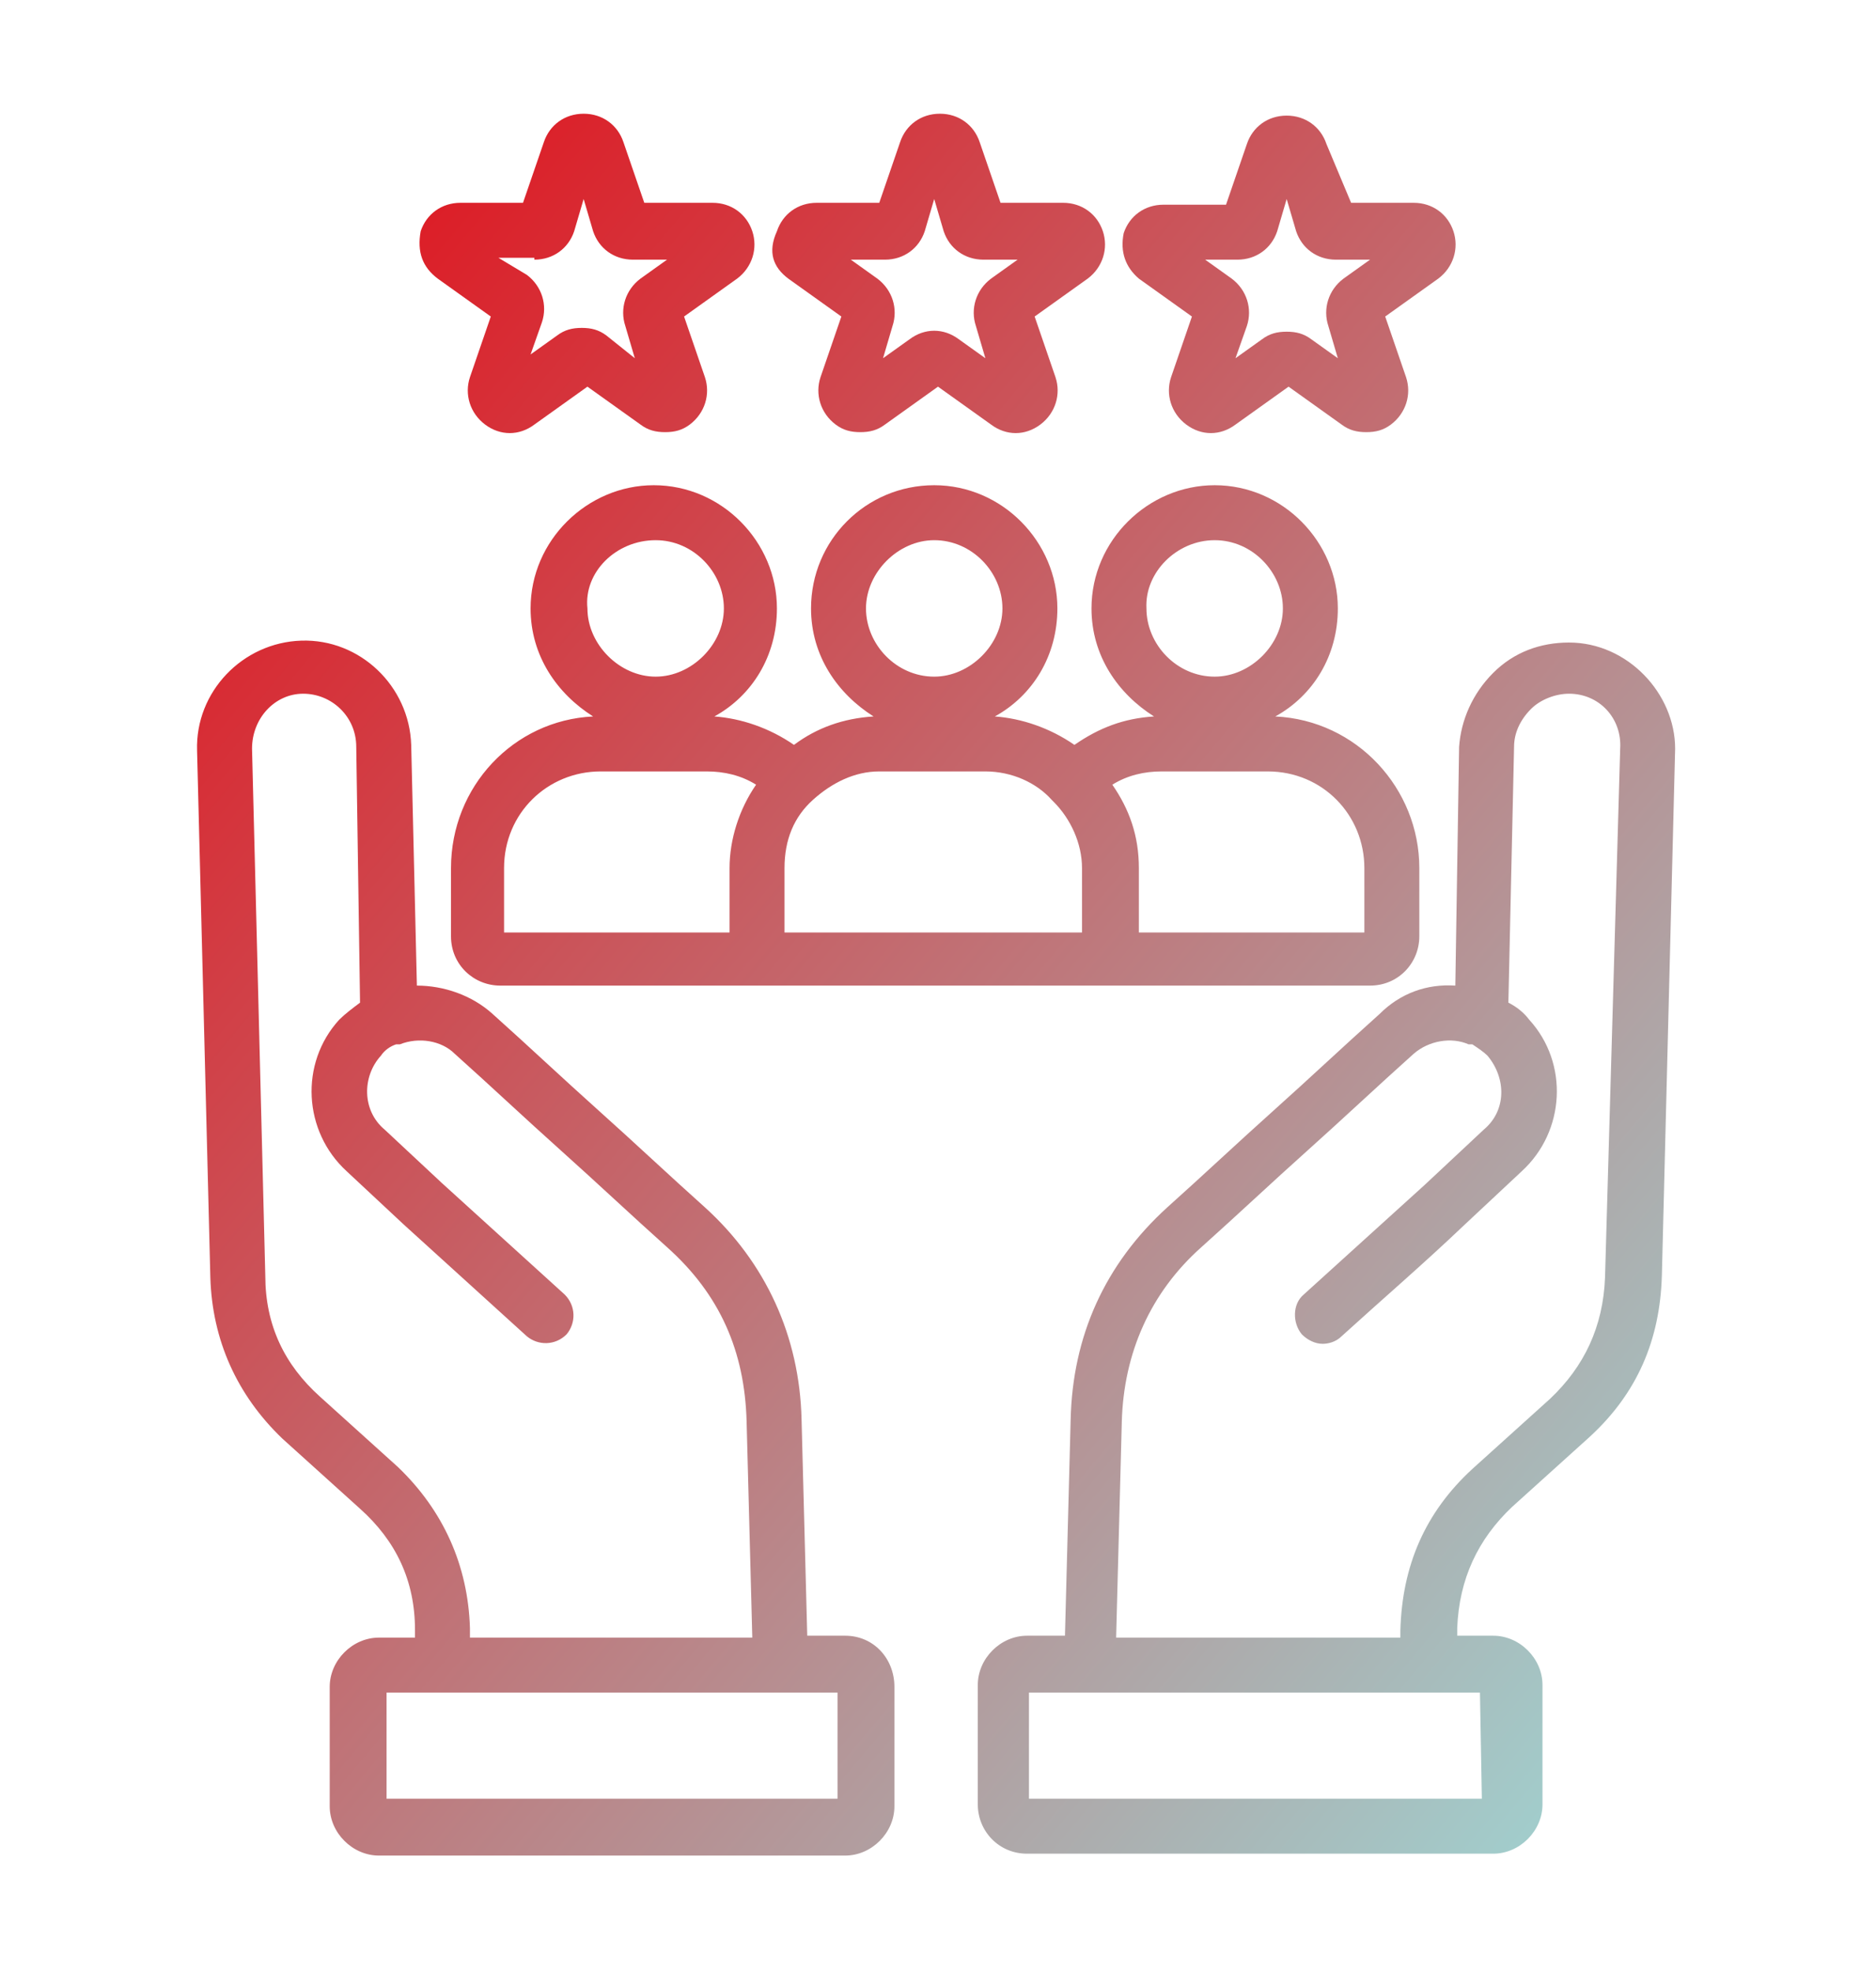 <?xml version="1.0" encoding="utf-8"?>
<!-- Generator: Adobe Illustrator 24.0.1, SVG Export Plug-In . SVG Version: 6.00 Build 0)  -->
<svg version="1.1" id="Layer_1" xmlns="http://www.w3.org/2000/svg" xmlns:xlink="http://www.w3.org/1999/xlink" x="0px" y="0px"
	 viewBox="0 0 99 104" style="enable-background:new 0 0 99 104;" xml:space="preserve">
<style type="text/css">
	.st0{fill:url(#SVGID_1_);}
</style>
<g>
	
		<linearGradient id="SVGID_1_" gradientUnits="userSpaceOnUse" x1="11.781" y1="79.365" x2="87.666" y2="15.578" gradientTransform="matrix(1 0 0 -1 0 103.89)">
		<stop  offset="0" style="stop-color:#DC1F28"/>
		<stop  offset="1" style="stop-color:#A2CCCB"/>
	</linearGradient>
	<path class="st0" d="M44.6,86.3h-2l-0.3-11.4c-0.1-4.4-1.9-8.3-5.1-11.2c-1.9-1.7-3.7-3.4-5.6-5.1c-1.9-1.7-3.7-3.4-5.6-5.1
		c-1.1-1-2.6-1.5-4-1.5l-0.3-12.7c-0.1-3.1-2.7-5.6-5.8-5.5c-3.1,0.1-5.6,2.7-5.5,5.8l0.7,27.8c0.1,3.3,1.4,6.2,3.8,8.5l4.1,3.7
		c1.9,1.7,2.9,3.8,2.9,6.4v0.4h-1.9c-1.4,0-2.6,1.2-2.6,2.6v6.3c0,1.4,1.2,2.6,2.6,2.6h24.6l0,0c1.4,0,2.6-1.2,2.6-2.6V89
		C47.2,87.5,46.1,86.3,44.6,86.3L44.6,86.3z M24.8,85.9c-0.1-3.3-1.4-6.2-3.8-8.5l-4.1-3.7c-1.9-1.7-2.9-3.8-2.9-6.4l-0.7-27.8
		c0-1.6,1.2-2.9,2.7-2.9H16c1.5,0,2.8,1.2,2.8,2.8L19,52.9c-0.4,0.3-0.8,0.6-1.1,0.9c-2.1,2.3-1.9,5.9,0.4,8l3,2.8
		c2.2,2,4.3,3.9,6.5,5.9c0.6,0.5,1.5,0.5,2.1-0.1l0,0c0.5-0.6,0.5-1.5-0.1-2.1l0,0c-2.2-2-4.3-3.9-6.5-5.9l-3-2.8
		c-1.2-1-1.2-2.8-0.2-3.9c0.2-0.3,0.5-0.5,0.8-0.6c0,0,0,0,0.1,0h0.1c1-0.4,2.2-0.2,2.9,0.5c1.9,1.7,3.7,3.4,5.6,5.1
		c1.9,1.7,3.7,3.4,5.6,5.1c2.8,2.5,4.1,5.5,4.2,9.2l0.3,11.4H24.8L24.8,85.9z M20.4,94.9v-5.6h2.9c0,0,0,0,0.1,0l0,0l0,0h17.7
		c0,0,0,0,0.1,0l0,0h3v5.6H20.4z M82.8,33.9c-1.5,0-2.9,0.5-4,1.6c-1.1,1.1-1.7,2.5-1.8,3.9L76.8,52c-1.5-0.1-2.9,0.4-4,1.5
		c-1.9,1.7-3.7,3.4-5.6,5.1c-1.9,1.7-3.7,3.4-5.6,5.1c-3.3,3-5,6.8-5.1,11.2l-0.3,11.4h-2c-1.4,0-2.6,1.2-2.6,2.6v6.3
		c0,1.4,1.1,2.6,2.6,2.6l0,0h24.6c1.4,0,2.6-1.2,2.6-2.6v-6.3c0-1.4-1.2-2.6-2.6-2.6h-1.9v-0.4c0.1-2.6,1.1-4.7,2.9-6.4l4.1-3.7
		c2.5-2.3,3.7-5.1,3.8-8.5l0.7-27.8C88.4,36.6,85.9,33.9,82.8,33.9L82.8,33.9z M78.2,94.9H54.3v-5.6h3l0,0c0,0,0,0,0.1,0h17.7l0,0
		l0,0c0,0,0,0,0.1,0h2.9L78.2,94.9z M84.7,67.4c-0.1,2.6-1.1,4.7-2.9,6.4l-4.1,3.7c-2.5,2.3-3.7,5.1-3.8,8.5v0.4H58.9L59.2,75
		c0.1-3.6,1.5-6.8,4.2-9.2c1.9-1.7,3.7-3.4,5.6-5.1s3.7-3.4,5.6-5.1c0.8-0.7,2-0.9,2.9-0.5h0.1c0,0,0,0,0.1,0
		c0.3,0.2,0.6,0.4,0.8,0.6c1,1.2,1,2.9-0.2,3.9l-3.1,2.9c-2.2,2-4.2,3.8-6.4,5.8c-0.6,0.5-0.6,1.5-0.1,2.1c0.3,0.3,0.7,0.5,1.1,0.5
		c0.3,0,0.7-0.1,1-0.4c2.2-2,4.3-3.8,6.4-5.8l3.1-2.9c2.3-2.1,2.5-5.7,0.4-8c-0.3-0.4-0.7-0.7-1.1-0.9l0.3-13.5c0-0.7,0.3-1.4,0.9-2
		c0.5-0.5,1.3-0.8,2-0.8c1.6,0,2.8,1.3,2.7,2.9L84.7,67.4z M23.8,45.8v3.6c0,1.5,1.2,2.6,2.6,2.6h45.9c1.5,0,2.6-1.2,2.6-2.6v-3.6
		c0-4.2-3.3-7.8-7.6-8c2-1.1,3.3-3.2,3.3-5.7c0-3.5-2.9-6.5-6.5-6.5c-3.5,0-6.5,2.9-6.5,6.5c0,2.5,1.4,4.5,3.3,5.7
		c-1.6,0.1-2.9,0.6-4.2,1.5c-1.3-0.9-2.8-1.4-4.2-1.5c2-1.1,3.3-3.2,3.3-5.7c0-3.5-2.9-6.5-6.5-6.5s-6.5,2.9-6.5,6.5
		c0,2.5,1.4,4.5,3.3,5.7c-1.6,0.1-3,0.6-4.2,1.5c-1.3-0.9-2.8-1.4-4.2-1.5c2-1.1,3.3-3.2,3.3-5.7c0-3.5-2.9-6.5-6.5-6.5
		c-3.5,0-6.5,2.9-6.5,6.5c0,2.5,1.4,4.5,3.3,5.7C27.1,38,23.8,41.5,23.8,45.8L23.8,45.8z M42.9,42.2L42.9,42.2
		c1-0.9,2.2-1.5,3.5-1.5h5.6c1.4,0,2.7,0.6,3.5,1.5l0,0c0,0,0,0,0.1,0.1c0.9,0.9,1.5,2.2,1.5,3.5v3.4H41.4v-3.4
		C41.4,44.3,41.9,43.1,42.9,42.2L42.9,42.2L42.9,42.2z M72,45.8v3.4H60.1v-3.4c0-1.7-0.5-3.1-1.4-4.4c0.8-0.5,1.7-0.7,2.6-0.7h5.6
		C69.8,40.7,72,43,72,45.8L72,45.8z M64.1,28.5c2,0,3.6,1.7,3.6,3.6s-1.7,3.6-3.6,3.6c-2,0-3.6-1.7-3.6-3.6
		C60.4,30.2,62.1,28.5,64.1,28.5z M49.3,28.5c2,0,3.6,1.7,3.6,3.6s-1.7,3.6-3.6,3.6c-2,0-3.6-1.7-3.6-3.6
		C45.7,30.2,47.4,28.5,49.3,28.5z M34.6,28.5c2,0,3.6,1.7,3.6,3.6s-1.7,3.6-3.6,3.6s-3.6-1.7-3.6-3.6C30.8,30.2,32.5,28.5,34.6,28.5
		z M26.6,45.8c0-2.9,2.3-5.1,5.1-5.1h5.6c0.9,0,1.8,0.2,2.6,0.7c-0.9,1.3-1.4,2.9-1.4,4.4v3.4H26.6V45.8L26.6,45.8z M41.6,14.7
		l2.8,2l-1.1,3.2c-0.3,0.9,0,1.9,0.8,2.5c0.4,0.3,0.8,0.4,1.3,0.4s0.9-0.1,1.3-0.4l2.8-2l2.8,2c0.8,0.6,1.8,0.6,2.6,0
		s1.1-1.6,0.8-2.5l-1.1-3.2l2.8-2c0.8-0.6,1.1-1.6,0.8-2.5c-0.3-0.9-1.1-1.5-2.1-1.5h-3.3l-1.1-3.2c-0.3-0.9-1.1-1.5-2.1-1.5
		s-1.8,0.6-2.1,1.5l-1.1,3.2h-3.3c-1,0-1.8,0.6-2.1,1.5C40.5,13.3,40.8,14.1,41.6,14.7z M46.7,13.7c1,0,1.8-0.6,2.1-1.5l0.5-1.7
		l0.5,1.7c0.3,0.9,1.1,1.5,2.1,1.5h1.8l-1.4,1c-0.8,0.6-1.1,1.6-0.8,2.5l0.5,1.7l-1.4-1c-0.8-0.6-1.8-0.6-2.6,0l-1.4,1l0.5-1.7
		c0.3-0.9,0-1.9-0.8-2.5l-1.4-1H46.7z M60.1,14.7l2.8,2l-1.1,3.2c-0.3,0.9,0,1.9,0.8,2.5c0.8,0.6,1.8,0.6,2.6,0l2.8-2l2.8,2
		c0.4,0.3,0.8,0.4,1.3,0.4c0.5,0,0.9-0.1,1.3-0.4c0.8-0.6,1.1-1.6,0.8-2.5l-1.1-3.2l2.8-2c0.8-0.6,1.1-1.6,0.8-2.5
		c-0.3-0.9-1.1-1.5-2.1-1.5h-3.3L70,7.6c-0.3-0.9-1.1-1.5-2.1-1.5s-1.8,0.6-2.1,1.5l-1.1,3.2h-3.3c-1,0-1.8,0.6-2.1,1.5l0,0
		C59.1,13.3,59.4,14.1,60.1,14.7L60.1,14.7z M65.3,13.7c1,0,1.8-0.6,2.1-1.5l0.5-1.7l0.5,1.7c0.3,0.9,1.1,1.5,2.1,1.5h1.8l-1.4,1
		c-0.8,0.6-1.1,1.6-0.8,2.5l0.5,1.7l-1.4-1c-0.4-0.3-0.8-0.4-1.3-0.4c-0.5,0-0.9,0.1-1.3,0.4l-1.4,1l0.6-1.7c0.3-0.9,0-1.9-0.8-2.5
		l-1.4-1H65.3z M23.1,14.7l2.8,2l-1.1,3.2c-0.3,0.9,0,1.9,0.8,2.5c0.8,0.6,1.8,0.6,2.6,0l2.8-2l2.8,2c0.4,0.3,0.8,0.4,1.3,0.4
		s0.9-0.1,1.3-0.4c0.8-0.6,1.1-1.6,0.8-2.5l-1.1-3.2l2.8-2c0.8-0.6,1.1-1.6,0.8-2.5c-0.3-0.9-1.1-1.5-2.1-1.5H34l-1.1-3.2
		c-0.3-0.9-1.1-1.5-2.1-1.5c-1,0-1.8,0.6-2.1,1.5l-1.1,3.2h-3.3c-1,0-1.8,0.6-2.1,1.5C22,13.3,22.3,14.1,23.1,14.7z M28.2,13.7
		c1,0,1.8-0.6,2.1-1.5l0.5-1.7l0.5,1.7c0.3,0.9,1.1,1.5,2.1,1.5h1.8l-1.4,1c-0.8,0.6-1.1,1.6-0.8,2.5l0.5,1.7L32,17.7
		c-0.4-0.3-0.8-0.4-1.3-0.4c-0.5,0-0.9,0.1-1.3,0.4l-1.4,1l0.6-1.7c0.3-0.9,0-1.9-0.8-2.5l-1.5-0.9H28.2z"/>
</g>
</svg>
